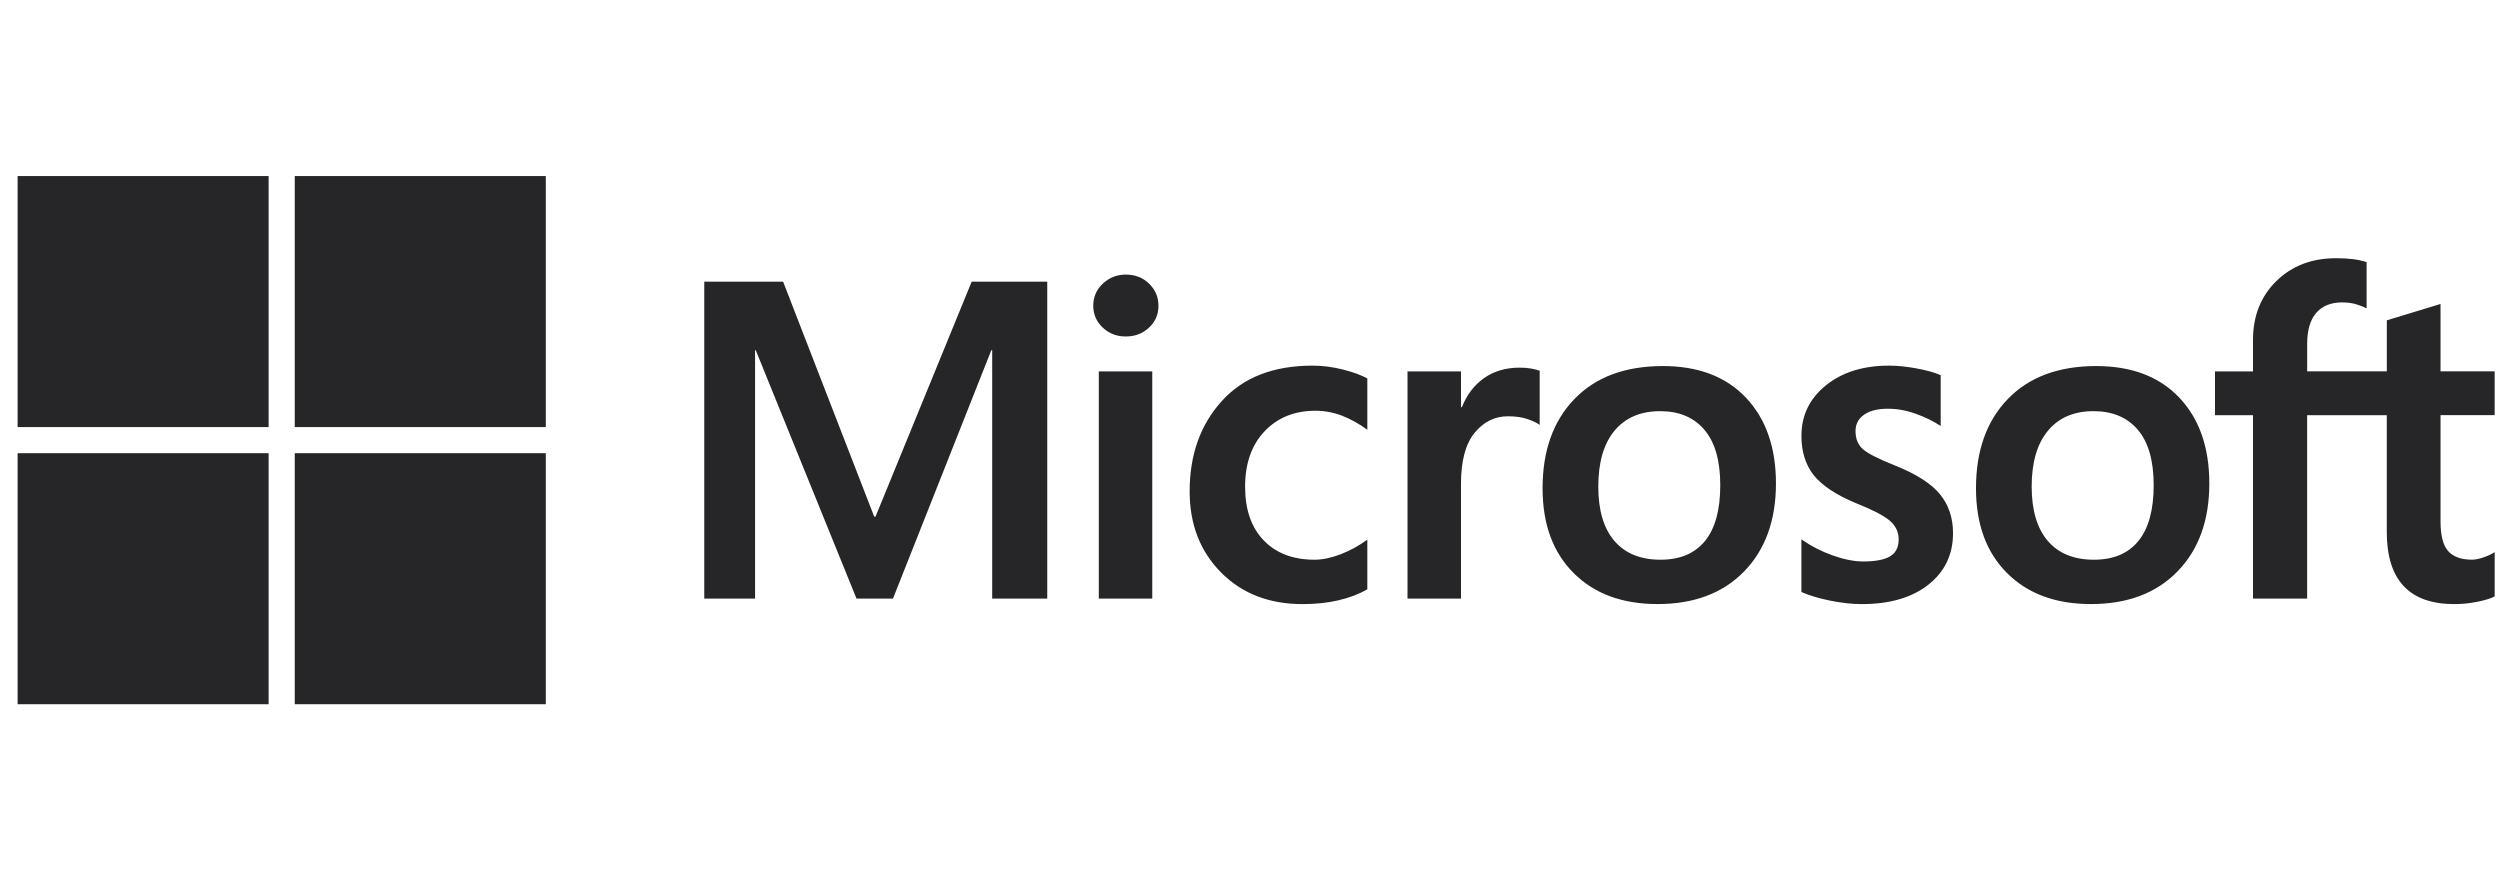 <svg width="142" height="50" viewBox="0 0 142 50" fill="none" xmlns="http://www.w3.org/2000/svg">
  <path d="M15.258 10H1V24.258H15.258V10Z" fill="#262628"/>
  <path d="M31.001 10H16.742V24.258H31.001V10Z" fill="#262628"/>
  <path d="M15.258 25.742H1V40H15.258V25.742Z" fill="#262628"/>
  <path d="M31.001 25.742H16.742V40H31.001V25.742Z" fill="#262628"/>
  <path d="M135.569 23.582H131.046V34H127.971V23.582H125.811V21.096H127.971V19.3C127.971 17.945 128.412 16.832 129.296 15.966C130.178 15.101 131.309 14.666 132.689 14.666C133.059 14.666 133.386 14.685 133.671 14.722C133.956 14.76 134.206 14.817 134.423 14.891V17.516C134.323 17.457 134.147 17.386 133.896 17.303C133.646 17.218 133.354 17.177 133.031 17.177C132.394 17.177 131.904 17.376 131.561 17.773C131.218 18.17 131.047 18.76 131.047 19.537V21.093H135.571V18.194L138.622 17.265V21.093H141.697V23.58H138.622V29.616C138.622 30.412 138.766 30.971 139.053 31.3C139.342 31.626 139.798 31.79 140.416 31.79C140.592 31.79 140.806 31.747 141.051 31.663C141.298 31.58 141.512 31.48 141.698 31.362V33.875C141.506 33.983 141.184 34.085 140.736 34.176C140.291 34.267 139.847 34.313 139.412 34.313C138.132 34.313 137.169 33.975 136.531 33.291C135.889 32.61 135.569 31.582 135.569 30.209V23.582ZM115.399 27.636C115.399 28.983 115.704 30.012 116.314 30.724C116.924 31.436 117.799 31.792 118.939 31.792C120.044 31.792 120.886 31.436 121.463 30.724C122.041 30.014 122.329 28.957 122.329 27.561C122.329 26.171 122.031 25.123 121.432 24.416C120.832 23.709 119.994 23.354 118.914 23.354C117.799 23.354 116.936 23.725 116.323 24.466C115.706 25.207 115.399 26.264 115.399 27.636ZM112.236 27.736C112.236 25.602 112.837 23.912 114.043 22.665C115.248 21.417 116.922 20.792 119.064 20.792C121.081 20.792 122.656 21.393 123.791 22.593C124.924 23.795 125.489 25.416 125.489 27.459C125.489 29.551 124.889 31.216 123.683 32.455C122.479 33.694 120.839 34.311 118.763 34.311C116.761 34.311 115.173 33.724 113.998 32.548C112.824 31.375 112.236 29.771 112.236 27.736ZM105.394 24.485C105.394 24.92 105.532 25.262 105.809 25.509C106.084 25.756 106.696 26.067 107.643 26.444C108.857 26.93 109.708 27.475 110.197 28.082C110.688 28.687 110.932 29.422 110.932 30.285C110.932 31.497 110.463 32.474 109.532 33.21C108.598 33.947 107.336 34.313 105.747 34.313C105.212 34.313 104.621 34.25 103.971 34.12C103.322 33.99 102.771 33.824 102.319 33.625V30.636C102.872 31.02 103.468 31.326 104.103 31.551C104.741 31.777 105.318 31.891 105.837 31.891C106.523 31.891 107.029 31.795 107.354 31.601C107.682 31.407 107.844 31.087 107.844 30.635C107.844 30.215 107.676 29.862 107.338 29.573C106.998 29.284 106.357 28.952 105.411 28.577C104.289 28.108 103.494 27.58 103.024 26.995C102.557 26.407 102.321 25.663 102.321 24.759C102.321 23.596 102.782 22.639 103.709 21.89C104.633 21.142 105.831 20.767 107.306 20.767C107.757 20.767 108.263 20.819 108.824 20.919C109.384 21.018 109.853 21.148 110.231 21.308V24.195C109.827 23.928 109.359 23.698 108.824 23.505C108.288 23.312 107.757 23.216 107.231 23.216C106.652 23.216 106.204 23.328 105.881 23.555C105.556 23.781 105.394 24.091 105.394 24.485ZM90.783 27.636C90.783 28.983 91.087 30.012 91.698 30.724C92.308 31.436 93.183 31.792 94.322 31.792C95.427 31.792 96.269 31.436 96.847 30.724C97.424 30.014 97.711 28.957 97.711 27.561C97.711 26.171 97.413 25.123 96.813 24.416C96.214 23.709 95.377 23.354 94.297 23.354C93.183 23.354 92.319 23.725 91.703 24.466C91.089 25.207 90.783 26.264 90.783 27.636ZM87.618 27.736C87.618 25.602 88.222 23.912 89.427 22.665C90.632 21.417 92.307 20.792 94.448 20.792C96.464 20.792 98.042 21.393 99.174 22.593C100.307 23.795 100.874 25.416 100.874 27.459C100.874 29.551 100.272 31.216 99.069 32.455C97.862 33.694 96.222 34.311 94.147 34.311C92.146 34.311 90.559 33.724 89.382 32.548C88.207 31.375 87.618 29.771 87.618 27.736ZM86.312 20.882C86.553 20.882 86.772 20.898 86.964 20.933C87.157 20.965 87.319 21.007 87.454 21.058V24.135C87.297 24.018 87.063 23.907 86.757 23.802C86.452 23.697 86.082 23.645 85.646 23.645C84.901 23.645 84.271 23.959 83.756 24.586C83.242 25.213 82.984 26.18 82.984 27.485V34H79.947V21.096H82.984V23.128H83.036C83.312 22.425 83.731 21.875 84.291 21.479C84.851 21.082 85.526 20.882 86.312 20.882ZM74.664 31.792C75.116 31.792 75.613 31.687 76.157 31.479C76.701 31.268 77.203 30.992 77.664 30.65V33.472C77.178 33.751 76.627 33.959 76.012 34.1C75.398 34.243 74.721 34.313 73.986 34.313C72.086 34.313 70.542 33.714 69.354 32.514C68.166 31.314 67.572 29.779 67.572 27.912C67.572 25.837 68.178 24.128 69.393 22.785C70.604 21.441 72.326 20.768 74.551 20.768C75.121 20.768 75.696 20.842 76.276 20.988C76.858 21.136 77.319 21.305 77.664 21.496V24.41C77.194 24.067 76.717 23.802 76.227 23.612C75.737 23.425 75.237 23.33 74.726 23.33C73.531 23.33 72.563 23.72 71.827 24.498C71.091 25.276 70.722 26.326 70.722 27.647C70.722 28.953 71.077 29.97 71.783 30.698C72.489 31.427 73.449 31.792 74.664 31.792ZM65.449 34H62.412V21.096H65.449V34ZM62.097 17.367C62.097 16.865 62.279 16.445 62.645 16.106C63.008 15.767 63.442 15.596 63.943 15.596C64.479 15.596 64.923 15.772 65.274 16.117C65.626 16.465 65.801 16.881 65.801 17.367C65.801 17.861 65.621 18.276 65.262 18.61C64.902 18.945 64.463 19.112 63.943 19.112C63.426 19.112 62.987 18.944 62.632 18.604C62.276 18.265 62.097 17.854 62.097 17.367ZM59.484 16V34H56.357V19.892H56.307L50.721 34H48.65L42.926 19.891H42.888V34H40.002V16H44.481L49.654 29.343H49.73L55.191 16H59.484Z" fill="#262628"/>
</svg>
